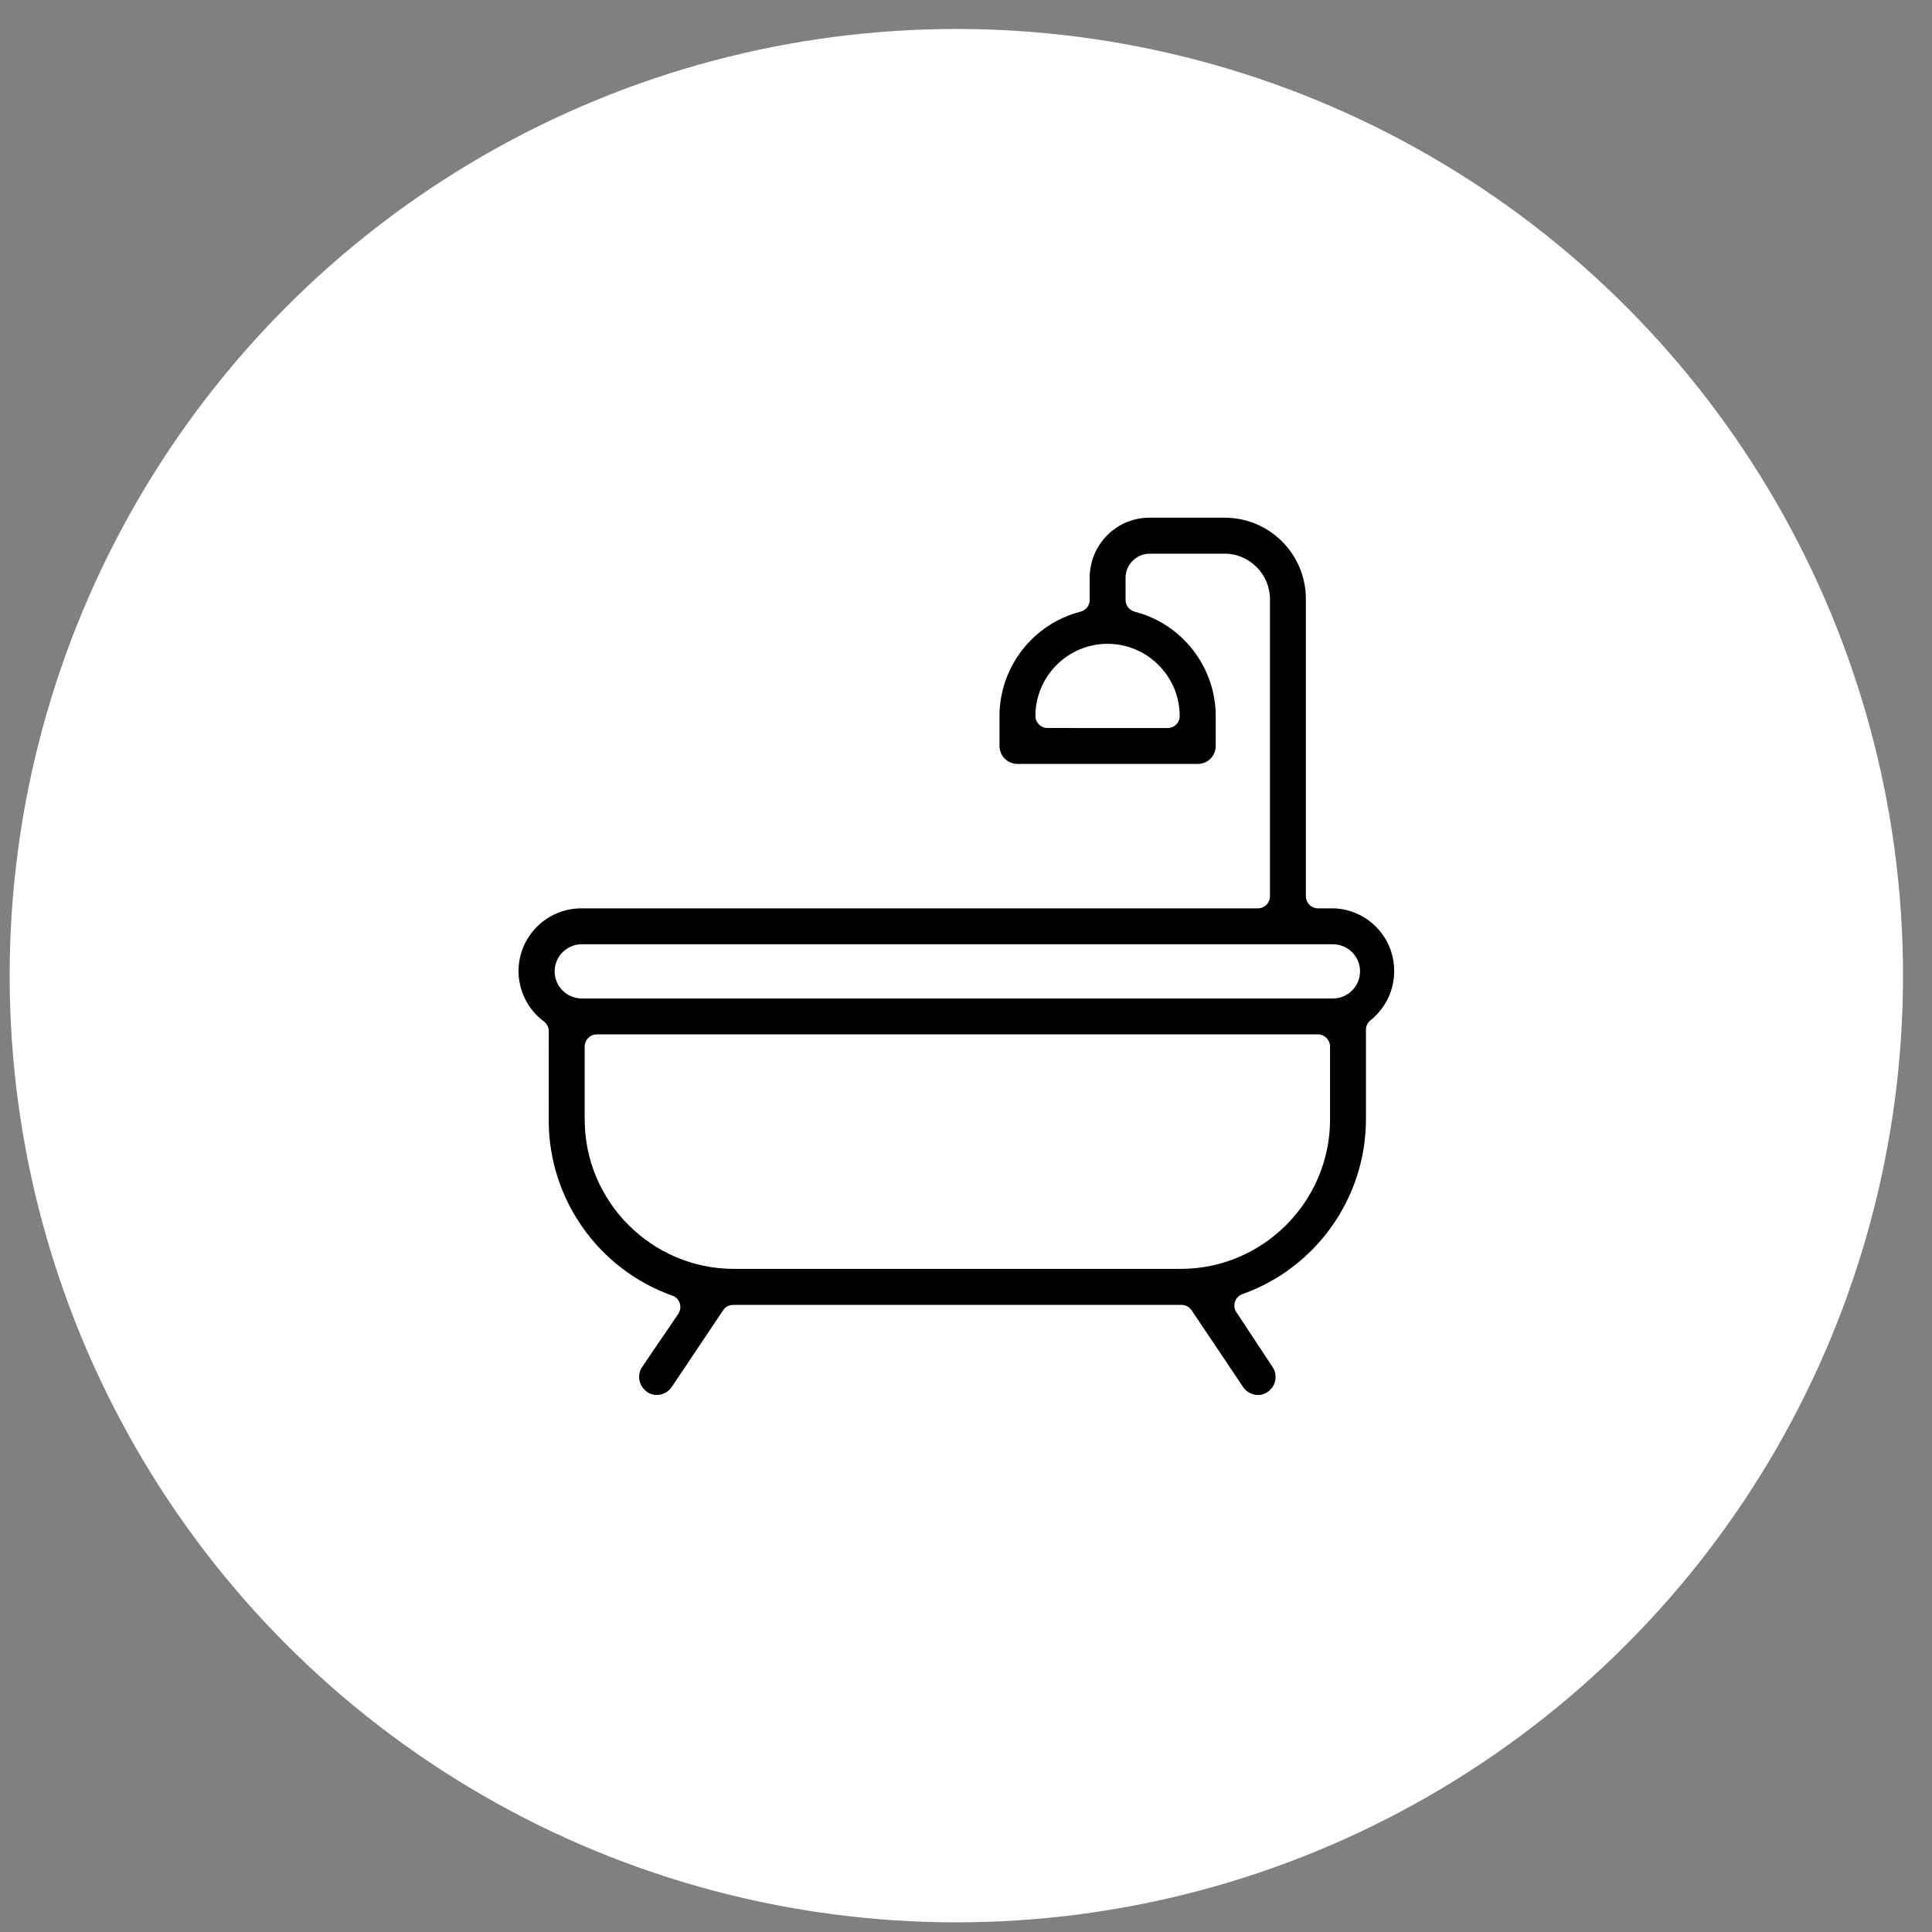 <?xml version="1.0" encoding="utf-8"?>
<!-- Generator: Adobe Illustrator 13.0.0, SVG Export Plug-In . SVG Version: 6.00 Build 14948)  -->
<!DOCTYPE svg PUBLIC "-//W3C//DTD SVG 1.1//EN" "http://www.w3.org/Graphics/SVG/1.1/DTD/svg11.dtd">
<svg version="1.1" id="Layer_1" xmlns="http://www.w3.org/2000/svg" xmlns:xlink="http://www.w3.org/1999/xlink" x="0px" y="0px"
	 width="100px" height="100px" viewBox="0 0 100 100" enable-background="new 0 0 100 100" xml:space="preserve">
<rect x="0" y="0" width="100" height="100" fill="#808080" stroke="none"/>
<circle fill="#FFFFFF" cx="49.5" cy="50.5" r="49"/>
<path d="M71.465,48.244c-0.605-0.763-1.511-1.212-2.466-1.229h-0.781c-0.347,0-0.624-0.278-0.627-0.625V30.993
	c0-2.317-1.882-4.195-4.196-4.197h-3.9c-1.704,0-3.087,1.383-3.094,3.106v1.151c0,0.287-0.19,0.533-0.471,0.606
	c-2.463,0.635-4.188,2.856-4.197,5.396v1.556c0,0.516,0.418,0.93,0.933,0.93h9.33c0.514,0,0.93-0.414,0.93-0.93V37.06
	c-0.008-2.544-1.733-4.765-4.196-5.4c-0.275-0.071-0.471-0.322-0.471-0.606v-1.149c0.002-0.685,0.563-1.245,1.251-1.247h3.896
	c1.266,0.008,2.318,1.057,2.328,2.338v15.395c-0.002,0.347-0.278,0.625-0.625,0.625H30.085c-1.766,0.002-3.208,1.419-3.244,3.177
	c-0.003,0.023-0.003,0.041-0.003,0.051v0.008c0,1.027,0.486,2.008,1.314,2.618c0.156,0.119,0.253,0.307,0.253,0.504l-0.003,4.66
	c0.015,4.051,2.585,7.674,6.399,9.028c0.182,0.064,0.324,0.211,0.385,0.396c0.019,0.06,0.029,0.127,0.029,0.192
	c0,0.125-0.038,0.25-0.106,0.354l-1.872,2.75c-0.111,0.152-0.159,0.338-0.157,0.511c-0.002,0.311,0.159,0.61,0.433,0.795
	c0.138,0.096,0.305,0.145,0.48,0.145c0.313-0.002,0.608-0.16,0.783-0.426l2.655-3.963c0.117-0.174,0.312-0.275,0.521-0.275h23.204
	c0.207,0,0.4,0.102,0.519,0.275l2.663,3.969c0.17,0.26,0.462,0.418,0.771,0.42h0.008c0.003,0,0.006,0,0.009,0
	c0.169,0,0.347-0.059,0.491-0.162c0.261-0.18,0.408-0.471,0.406-0.771c0.002-0.174-0.045-0.35-0.149-0.508l-1.88-2.846
	c-0.069-0.104-0.104-0.223-0.104-0.344c0-0.064,0.012-0.133,0.032-0.199c0.062-0.182,0.202-0.326,0.384-0.391
	c3.812-1.353,6.383-4.978,6.395-9.021v-4.666c0-0.189,0.088-0.371,0.238-0.488c0.804-0.645,1.226-1.594,1.224-2.551
	C72.164,49.551,71.938,48.837,71.465,48.244z M30.264,54.166c0-0.344,0.28-0.625,0.627-0.627h37.327
	c0.343,0.002,0.623,0.283,0.625,0.627v3.797c-0.013,4.244-3.475,7.707-7.72,7.715H37.981c-4.245-0.008-7.707-3.471-7.718-7.717
	L30.264,54.166L30.264,54.166z M70.396,50.278c-0.002,0.772-0.631,1.402-1.403,1.404H30.111c-0.774-0.002-1.401-0.63-1.403-1.404
	c0.002-0.773,0.629-1.402,1.403-1.404h38.882C69.766,48.876,70.395,49.505,70.396,50.278z M60.439,37.683l-6.219-0.002
	c-0.348,0-0.625-0.278-0.628-0.625c0.005-2.058,1.677-3.729,3.735-3.733c2.059,0.004,3.73,1.678,3.734,3.733
	C61.064,37.403,60.785,37.681,60.439,37.683z"/>
</svg>
